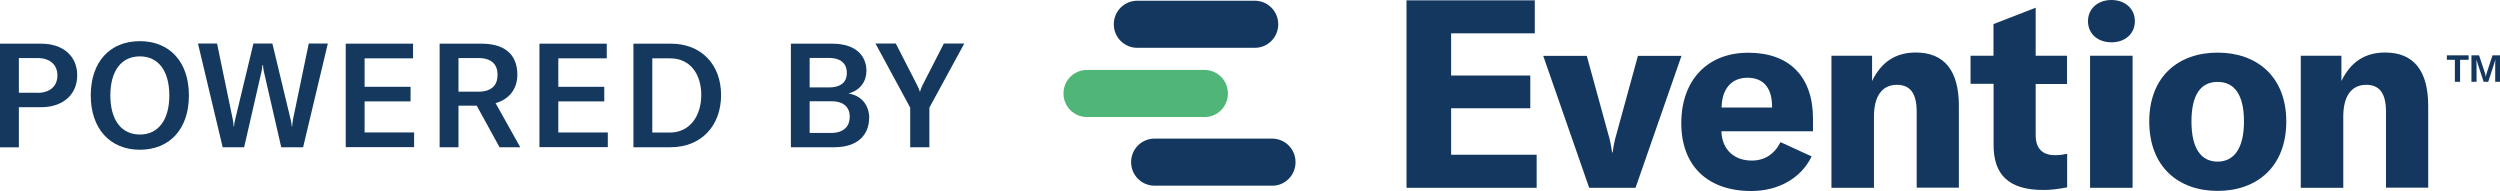 <?xml version="1.0" encoding="UTF-8"?><svg id="Layer_2" xmlns="http://www.w3.org/2000/svg" viewBox="0 0 239.92 18.32"><defs><style>.cls-1{fill:#14385e;}.cls-2{fill:#4fb677;}.cls-3{fill:#13375e;}</style></defs><g id="Logos"><g><path class="cls-1" d="M3.94,4.19c2.11,0,3.47,1.19,3.47,3.03s-1.34,3.07-3.49,3.07H1.81v3.85H0V4.19H3.94Zm-.34,4.72c1.18,0,1.91-.63,1.91-1.67s-.73-1.67-1.91-1.67H1.81v3.33h1.79Z"/><path class="cls-1" d="M8.71,9.16c0-3.24,1.85-5.21,4.71-5.21s4.71,1.98,4.71,5.21-1.85,5.21-4.71,5.21-4.71-2.03-4.71-5.21Zm7.54,0c0-2.34-1.04-3.75-2.83-3.75s-2.83,1.41-2.83,3.75,1.05,3.75,2.83,3.75,2.83-1.41,2.83-3.75Z"/><path class="cls-1" d="M23.47,14.13h-2.1l-2.37-9.95h1.83l1.51,7.28c.06,.29,.07,.48,.08,.67h.04c.01-.2,.04-.38,.11-.67l1.75-7.28h1.82l1.75,7.28c.07,.29,.1,.48,.11,.67h.04c.01-.2,.03-.38,.08-.67l1.51-7.28h1.83l-2.37,9.95h-2.1l-1.67-7.28c-.04-.21-.07-.38-.08-.59h-.06c-.01,.21-.04,.38-.08,.59l-1.67,7.28Z"/><path class="cls-1" d="M39.4,8.33v1.4h-4.41v2.98h4.75v1.41h-6.56V4.19h6.46v1.41h-4.65v2.73h4.41Z"/><path class="cls-1" d="M47.94,14.13l-2.19-3.99h-1.75v3.99h-1.81V4.19h4.01c2.56,0,3.45,1.34,3.45,2.98,0,1.19-.62,2.31-2.09,2.73l2.37,4.23h-1.99Zm-3.94-8.57v3.24h1.89c1.36,0,1.86-.69,1.86-1.62s-.5-1.61-1.86-1.61h-1.89Z"/><path class="cls-1" d="M57.99,8.33v1.4h-4.41v2.98h4.75v1.41h-6.56V4.19h6.46v1.41h-4.65v2.73h4.41Z"/><path class="cls-1" d="M60.79,14.13V4.19h3.59c2.91,0,4.82,1.99,4.82,4.93s-1.89,5.01-4.85,5.01h-3.56Zm1.81-1.41h1.69c1.93,0,3.01-1.62,3.01-3.6s-1.04-3.52-2.98-3.52h-1.72v7.12Z"/><path class="cls-1" d="M83.4,11.37c0,1.4-.92,2.76-3.33,2.76h-4.17V4.19h3.94c2.45,0,3.31,1.3,3.31,2.61,0,.99-.57,1.86-1.72,2.17,1.23,.21,1.99,1.08,1.99,2.41Zm-5.7-5.81v2.83h1.83c1.4,0,1.74-.71,1.74-1.4,0-.74-.41-1.43-1.74-1.43h-1.83Zm2.03,7.2c1.33,0,1.82-.71,1.82-1.56s-.53-1.48-1.72-1.48h-2.13v3.04h2.03Z"/><path class="cls-1" d="M89.18,14.13h-1.83v-3.8l-3.33-6.15h1.95l2.03,3.96c.14,.25,.22,.46,.27,.64h.03c.04-.18,.13-.39,.25-.64l2.03-3.96h1.96l-3.35,6.15v3.8Z"/></g><g><g><path class="cls-3" d="M120.41,4.59h-11.26c-1.26,0-2.26-1.01-2.26-2.26h0c0-1.26,1.01-2.26,2.26-2.26h11.26c1.26,0,2.26,1.01,2.26,2.26h0c0,1.26-1.01,2.26-2.26,2.26Z"/><path class="cls-2" d="M115.63,11.23h-11.31c-1.26,0-2.26-1.01-2.26-2.26h0c0-1.26,1.01-2.26,2.26-2.26h11.26c1.26,0,2.26,1.01,2.26,2.26h0c0,1.26-1.01,2.26-2.21,2.26Z"/><path class="cls-3" d="M122.12,17.82h-11.31c-1.26,0-2.26-1.01-2.26-2.26h0c0-1.26,1.01-2.26,2.26-2.26h11.26c1.26,0,2.26,1.01,2.26,2.26h0c0,1.26-1.01,2.26-2.21,2.26Z"/></g><g><path class="cls-3" d="M146.86,7.25v3.14h-7.6v4.46h8.21v3.17h-12.49V.03h12.31V3.2h-8.03V7.25h7.6Z"/><path class="cls-3" d="M152.51,18.02l-4.41-12.66h4.18l2.05,7.47c.18,.58,.3,1.22,.38,1.8h.05c.08-.58,.2-1.22,.38-1.8l2.05-7.47h4.18l-4.41,12.66h-4.46Z"/><path class="cls-3" d="M173.99,12.6h-8.79c.05,1.72,1.19,2.81,2.91,2.81,1.24,0,2.18-.61,2.76-1.77l2.99,1.37c-1.01,2.08-3.17,3.32-5.8,3.32-4.18,0-6.71-2.41-6.71-6.51s2.48-6.76,6.43-6.76,6.21,2.3,6.21,6.33v1.22Zm-3.93-2.28v-.1c0-1.8-.84-2.76-2.36-2.76s-2.46,1.06-2.48,2.86h4.84Z"/><path class="cls-3" d="M175.76,18.02V5.35h3.9v2.43c.89-1.85,2.28-2.74,4.2-2.74,2.74,0,4.13,1.75,4.13,5.12v7.85h-4.05v-7.29c0-1.75-.61-2.58-1.9-2.58-1.42,0-2.2,1.09-2.2,3.04v6.84h-4.08Z"/><path class="cls-3" d="M189.11,8.06v-2.71h2.2V2.31l4.05-1.57V5.35h3.01v2.71h-3.01v4.91c0,1.27,.63,1.92,1.85,1.92,.48,0,.79-.05,1.17-.13v3.22c-.94,.18-1.57,.25-2.3,.25-3.37,0-4.76-1.52-4.76-4.31v-5.88h-2.2Z"/><path class="cls-3" d="M200.38,2.03c0-1.19,.94-2.03,2.25-2.03s2.25,.84,2.25,2.03-.91,2.03-2.25,2.03-2.25-.84-2.25-2.03Zm4.28,15.99h-4.08V5.35h4.08v12.66Z"/><path class="cls-3" d="M206.26,11.66c0-4.36,2.84-6.61,6.56-6.61s6.59,2.25,6.59,6.61-2.84,6.66-6.59,6.66-6.56-2.3-6.56-6.66Zm9.09,0c0-2.61-.94-3.8-2.53-3.8s-2.51,1.19-2.51,3.8,.94,3.85,2.51,3.85,2.53-1.27,2.53-3.85Z"/><path class="cls-3" d="M220.8,18.02V5.35h3.9v2.43c.89-1.85,2.28-2.74,4.2-2.74,2.74,0,4.13,1.75,4.13,5.12v7.85h-4.05v-7.29c0-1.75-.61-2.58-1.9-2.58-1.42,0-2.2,1.09-2.2,3.04v6.84h-4.08Z"/></g><path class="cls-3" d="M235.59,7.85v-2.11h-.77v-.43h2.09v.43h-.82v2.11h-.51Zm1.59,0v-2.54h.73l.57,1.71c.04,.14,.07,.26,.08,.35h.01c0-.09,.03-.21,.07-.35l.56-1.71h.72v2.54h-.46v-1.66c0-.21,0-.3,.01-.48h0c-.04,.16-.06,.24-.12,.43l-.56,1.71h-.44l-.56-1.71c-.06-.19-.09-.27-.13-.43h0c.01,.18,.01,.27,.01,.48v1.66h-.47Z"/></g></g></svg>